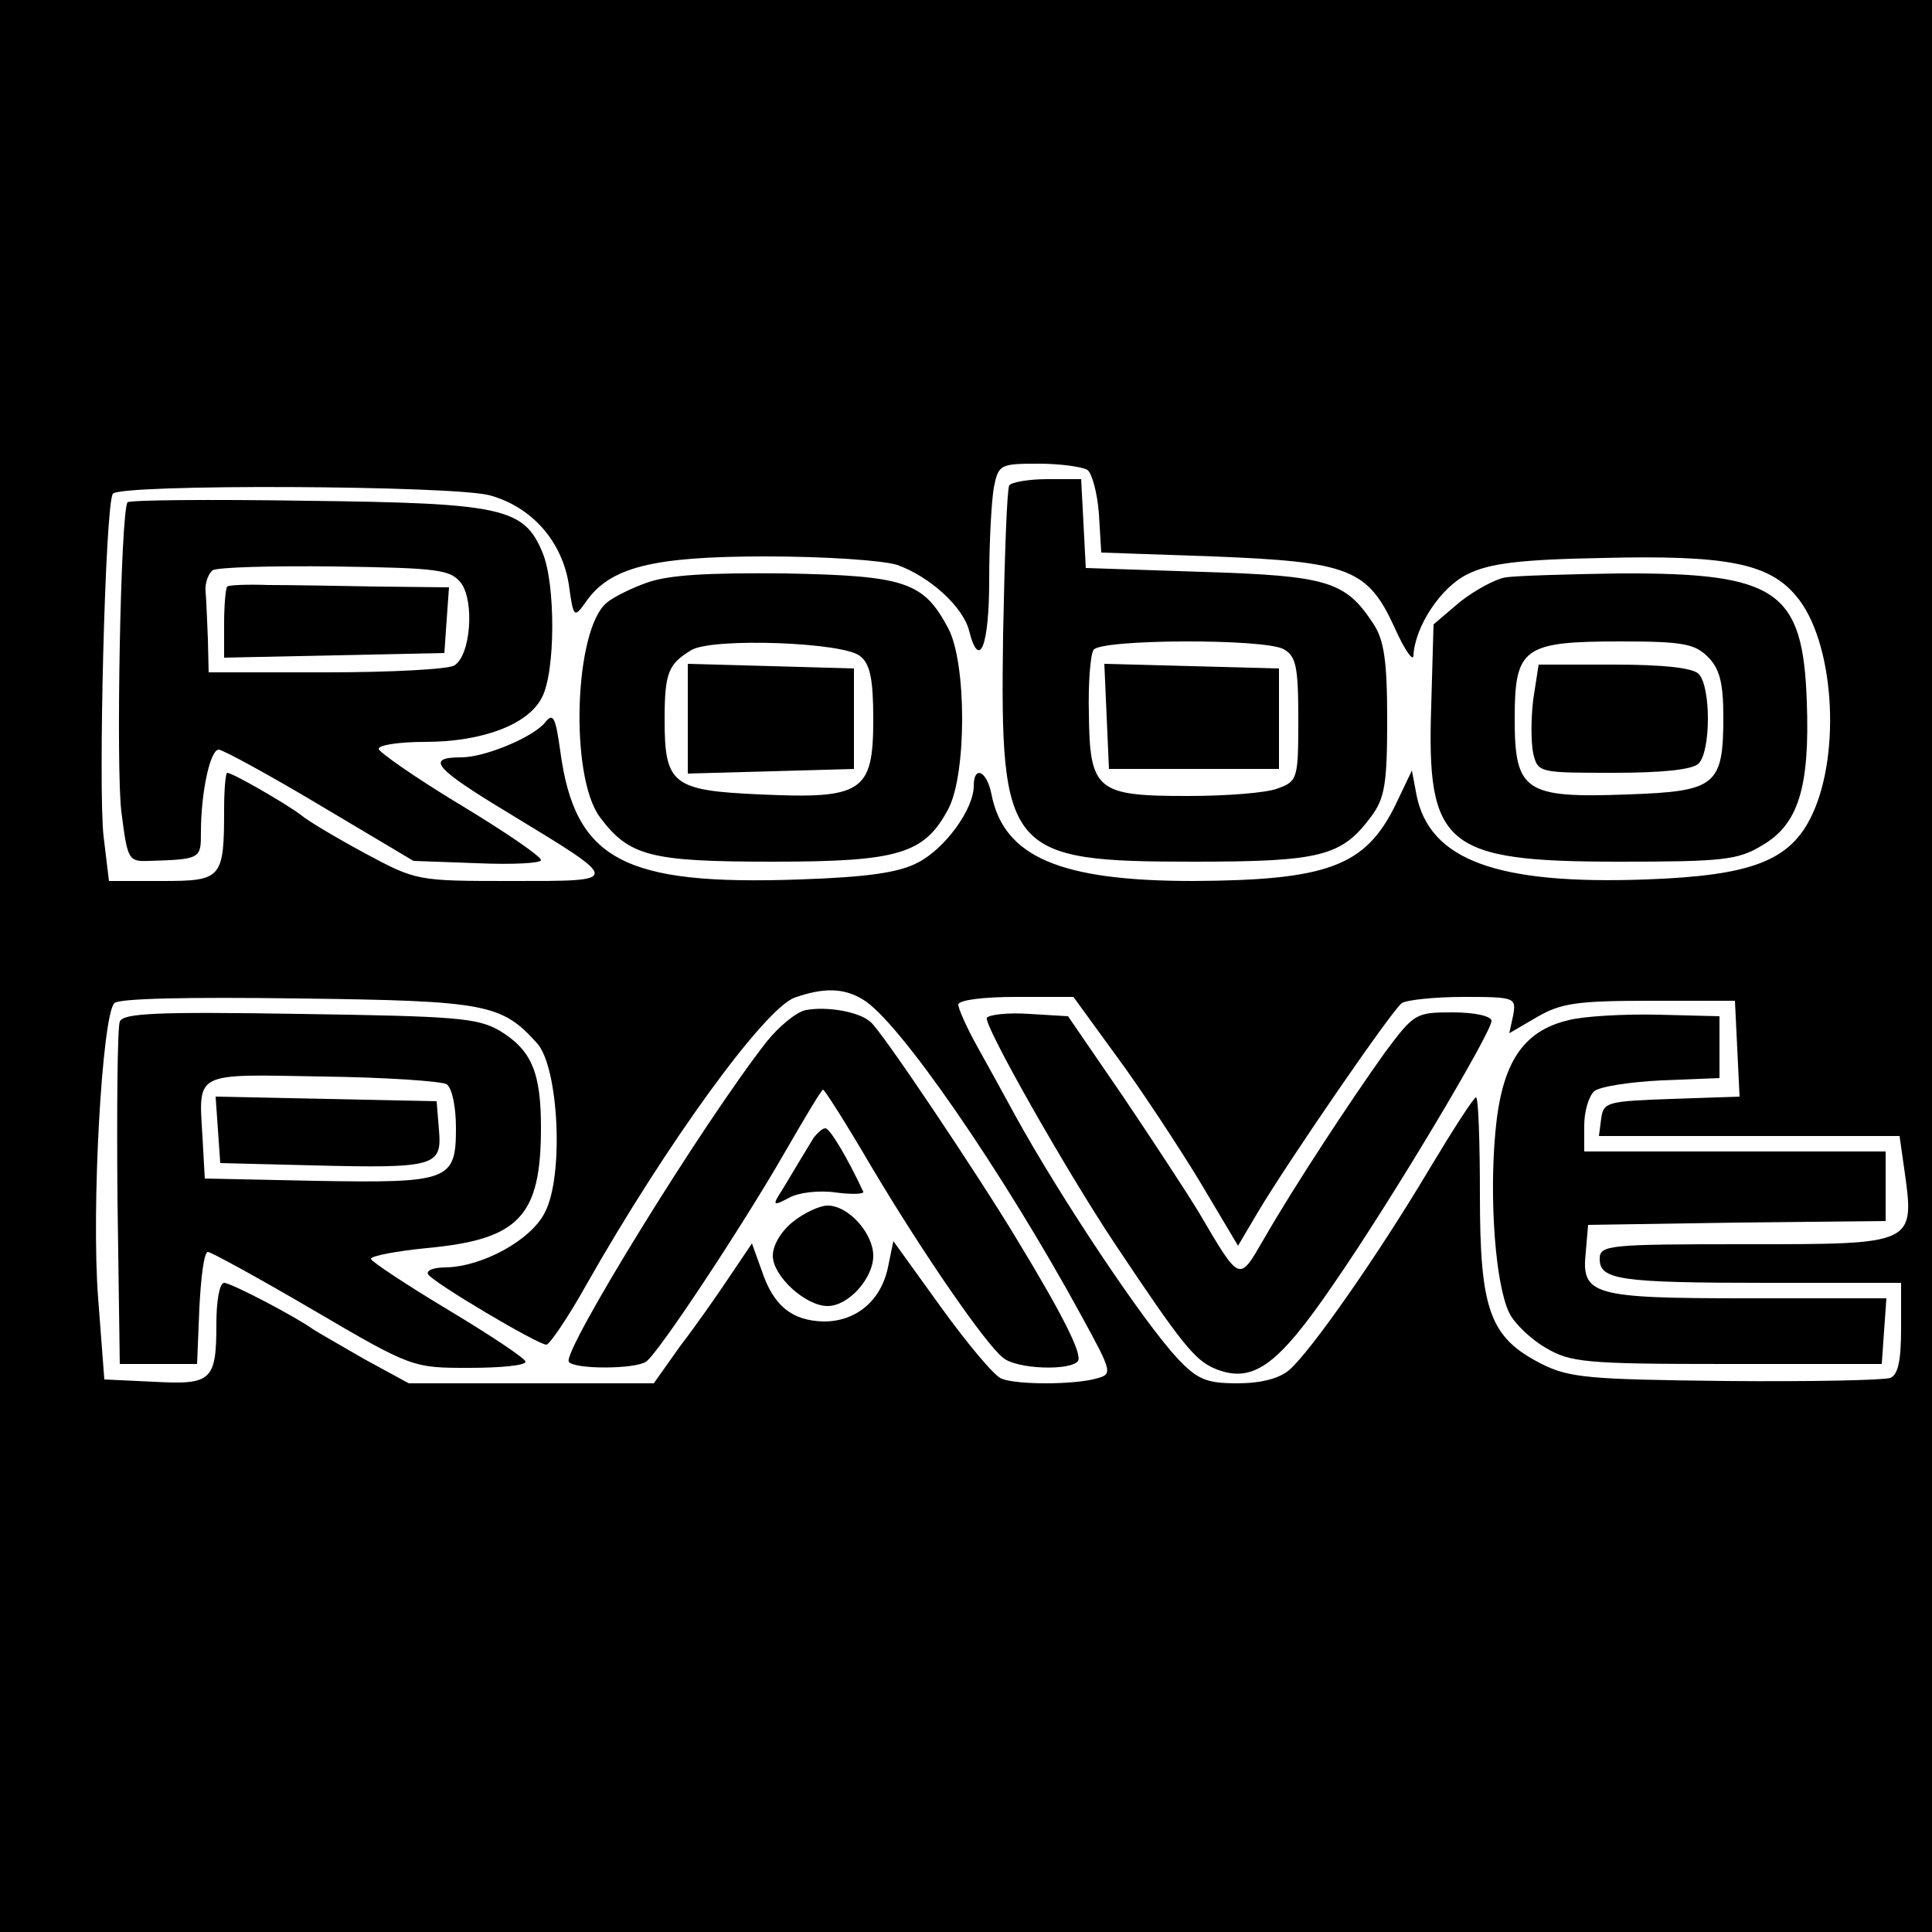 <?xml version="1.0" standalone="no"?>
<!DOCTYPE svg PUBLIC "-//W3C//DTD SVG 20010904//EN"
 "http://www.w3.org/TR/2001/REC-SVG-20010904/DTD/svg10.dtd">
<svg version="1.0" xmlns="http://www.w3.org/2000/svg"
 width="250pt" height="250pt" viewBox="0 0 250 250"
 preserveAspectRatio="xMidYMid meet">
<g transform="translate(0,250) scale(0.1,-0.1)"
fill="#000000" stroke="none">
<path d="M0 1250 l0 -1250 1250 0 1250 0 0 1250 0 1250 -1250 0 -1250 0 0
-1250z m1407 642 c6 -4 13 -30 15 -57 l3 -50 145 -5 c176 -7 200 -16 235 -93
13 -29 24 -44 24 -35 2 37 35 88 70 105 28 14 67 19 175 21 160 4 215 -7 250
-49 49 -57 59 -202 21 -283 -28 -60 -78 -79 -215 -84 -193 -7 -280 25 -297
109 l-6 32 -21 -44 c-39 -80 -88 -98 -262 -99 -172 0 -245 31 -261 112 -6 31
-23 38 -23 11 0 -30 -37 -81 -72 -99 -24 -13 -65 -19 -153 -22 -228 -8 -291
25 -310 166 -6 43 -9 50 -19 38 -14 -19 -78 -46 -109 -46 -47 0 -35 -14 61
-72 148 -90 148 -88 4 -88 -122 0 -123 0 -190 36 -37 20 -74 42 -82 49 -18 14
-89 55 -96 55 -2 0 -4 -21 -4 -47 0 -90 -3 -93 -80 -93 l-69 0 -7 58 c-7 60 2
428 12 443 8 13 441 11 488 -2 54 -15 93 -59 102 -115 6 -44 7 -44 22 -23 31
45 86 59 233 59 76 0 151 -5 170 -11 42 -15 85 -54 93 -85 13 -52 26 -21 26
65 0 49 3 103 6 120 6 30 8 31 58 31 28 0 56 -4 63 -8z m-291 -685 c46 -26
182 -224 283 -409 41 -75 41 -76 19 -82 -30 -8 -102 -8 -122 0 -9 3 -44 45
-78 92 l-62 86 -7 -34 c-9 -43 -41 -70 -83 -70 -41 1 -65 20 -80 65 l-13 36
-29 -43 c-16 -24 -44 -64 -64 -90 l-34 -48 -159 0 -158 0 -57 31 c-31 18 -61
35 -67 39 -22 16 -106 60 -115 60 -6 0 -10 -24 -10 -52 0 -75 -6 -80 -81 -76
l-64 3 -8 105 c-9 115 5 366 21 382 6 6 94 8 238 6 244 -3 263 -7 309 -58 28
-31 35 -172 10 -219 -18 -36 -81 -70 -128 -71 -16 0 -26 -4 -23 -9 7 -11 142
-91 153 -91 4 0 28 35 52 78 105 185 230 356 269 371 37 13 63 13 88 -2z m329
-74 c31 -42 79 -115 107 -161 l50 -84 26 44 c40 67 174 262 186 270 6 4 42 8
80 8 67 0 68 -1 64 -24 l-5 -23 36 21 c31 18 52 21 146 21 l110 0 3 -62 3 -62
-88 -3 c-83 -3 -88 -4 -91 -25 l-3 -23 194 0 195 0 6 -42 c14 -99 15 -98 -205
-98 -178 0 -189 -1 -189 -19 0 -27 25 -31 218 -31 l172 0 0 -59 c0 -42 -4 -60
-14 -64 -8 -3 -104 -5 -213 -4 -176 2 -202 4 -238 22 -67 34 -80 69 -80 218 0
70 -2 127 -5 127 -3 0 -30 -42 -60 -92 -66 -111 -154 -237 -182 -261 -13 -11
-37 -17 -67 -17 -40 0 -52 5 -78 33 -43 46 -150 206 -209 313 -13 24 -35 64
-49 89 -14 25 -25 50 -25 55 0 6 33 10 74 10 l75 0 56 -77z"/>
<path d="M1306 1872 c-3 -5 -6 -91 -8 -193 -4 -283 5 -294 247 -294 164 0 191
7 229 58 18 24 21 43 21 126 0 76 -4 103 -18 124 -36 55 -59 62 -222 67 l-150
5 -3 58 -3 57 -44 0 c-24 0 -46 -4 -49 -8z m355 -212 c16 -9 19 -22 19 -91 0
-76 -1 -80 -26 -89 -14 -6 -67 -10 -118 -10 -117 0 -126 7 -127 107 -1 39 2
76 6 82 8 14 220 15 246 1z"/>
<path d="M1432 1573 l3 -68 110 0 110 0 0 65 0 65 -113 3 -113 3 3 -68z"/>
<path d="M165 1850 c-9 -14 -15 -343 -8 -400 8 -63 9 -65 36 -64 67 2 67 3 67
37 0 52 12 107 23 107 5 0 64 -32 131 -72 l121 -72 83 -3 c45 -2 82 0 82 4 0
5 -47 37 -105 72 -58 35 -105 68 -105 72 0 5 27 9 60 9 73 0 133 22 151 57 18
33 18 148 1 188 -24 58 -52 64 -305 67 -126 2 -230 1 -232 -2z m432 -105 c17
-24 12 -93 -9 -106 -7 -5 -82 -9 -165 -9 l-153 0 -1 43 c-1 23 -2 51 -3 62 -1
11 4 23 9 27 6 4 77 6 158 5 136 -2 150 -4 164 -22z"/>
<path d="M294 1741 c-2 -2 -4 -24 -4 -48 l0 -44 143 3 142 3 3 43 3 42 -93 1
c-51 1 -115 2 -141 2 -27 1 -51 0 -53 -2z"/>
<path d="M837 1746 c-20 -7 -44 -19 -52 -26 -42 -35 -48 -224 -9 -277 38 -51
65 -58 224 -58 163 0 196 10 227 68 24 45 24 189 0 234 -32 60 -55 68 -211 71
-102 1 -151 -2 -179 -12z m276 -95 c13 -10 17 -30 17 -82 0 -94 -14 -103 -146
-97 -114 5 -124 13 -124 97 0 61 5 72 35 90 28 16 197 10 218 -8z"/>
<path d="M890 1570 l0 -71 108 3 107 3 0 65 0 65 -107 3 -108 3 0 -71z"/>
<path d="M1949 1753 c-14 -2 -41 -17 -60 -32 l-34 -29 -3 -105 c-6 -182 17
-202 243 -202 133 0 154 2 185 21 47 27 62 75 58 186 -5 144 -38 167 -243 166
-66 -1 -132 -3 -146 -5z m261 -103 c15 -15 20 -33 20 -78 0 -89 -10 -96 -124
-100 -133 -5 -146 4 -146 98 0 92 11 100 137 100 80 0 96 -3 113 -20z"/>
<path d="M1984 1595 c-3 -25 -3 -56 0 -70 6 -25 8 -25 104 -25 63 0 102 4 110
12 16 16 16 100 0 116 -8 8 -47 12 -109 12 l-98 0 -7 -45z"/>
<path d="M1043 1193 c-12 -2 -35 -21 -51 -41 -83 -106 -264 -400 -256 -414 6
-10 85 -10 100 0 16 11 125 176 179 270 26 45 48 82 50 82 2 0 30 -44 61 -97
67 -113 149 -232 172 -250 18 -15 88 -17 97 -4 5 9 -17 55 -79 157 -48 80
-177 273 -190 282 -15 13 -56 20 -83 15z"/>
<path d="M155 1178 c-3 -7 -4 -110 -3 -228 l3 -215 50 0 50 0 3 73 c2 39 6 72
11 72 4 0 66 -34 136 -75 128 -75 129 -75 202 -75 40 0 73 3 73 8 0 4 -45 34
-100 67 -55 33 -100 63 -100 66 0 4 33 10 72 14 120 11 148 41 148 156 0 71
-12 100 -53 125 -29 17 -57 19 -259 22 -185 3 -229 1 -233 -10z m423 -81 c7
-5 12 -29 12 -57 0 -68 -9 -71 -182 -68 l-143 3 -3 54 c-5 85 -12 81 155 78
81 -1 154 -6 161 -10z"/>
<path d="M282 1038 l3 -43 120 -3 c159 -4 167 -1 163 46 l-3 37 -143 3 -143 3
3 -43z"/>
<path d="M1053 1028 c-9 -15 -22 -36 -41 -68 -13 -20 -12 -21 9 -10 12 7 39
10 60 7 22 -3 38 -2 36 1 -20 43 -43 82 -49 82 -4 0 -10 -6 -15 -12z"/>
<path d="M1026 919 c-15 -12 -26 -30 -26 -44 0 -26 42 -65 71 -65 27 0 59 36
59 65 0 29 -32 65 -59 65 -10 0 -30 -9 -45 -21z"/>
<path d="M1277 1183 c-5 -8 102 -197 166 -293 86 -129 103 -150 129 -161 49
-20 81 3 154 110 76 110 204 325 204 340 0 6 -21 11 -50 11 -48 0 -50 -1 -88
-52 -45 -63 -118 -174 -157 -242 -32 -55 -30 -56 -83 34 -15 25 -59 92 -98
150 l-72 105 -50 3 c-28 2 -52 -1 -55 -5z"/>
<path d="M2030 1180 c-60 -14 -87 -56 -95 -145 -8 -87 0 -197 18 -234 7 -14
28 -34 47 -45 32 -19 51 -21 235 -21 l200 0 3 43 3 42 -179 0 c-202 0 -216 4
-210 60 l3 35 193 3 192 2 0 45 0 45 -195 0 -195 0 0 34 c0 18 6 38 13 44 7 6
46 12 87 14 l75 3 0 40 0 40 -80 2 c-44 1 -96 -2 -115 -7z"/>
</g>
</svg>
